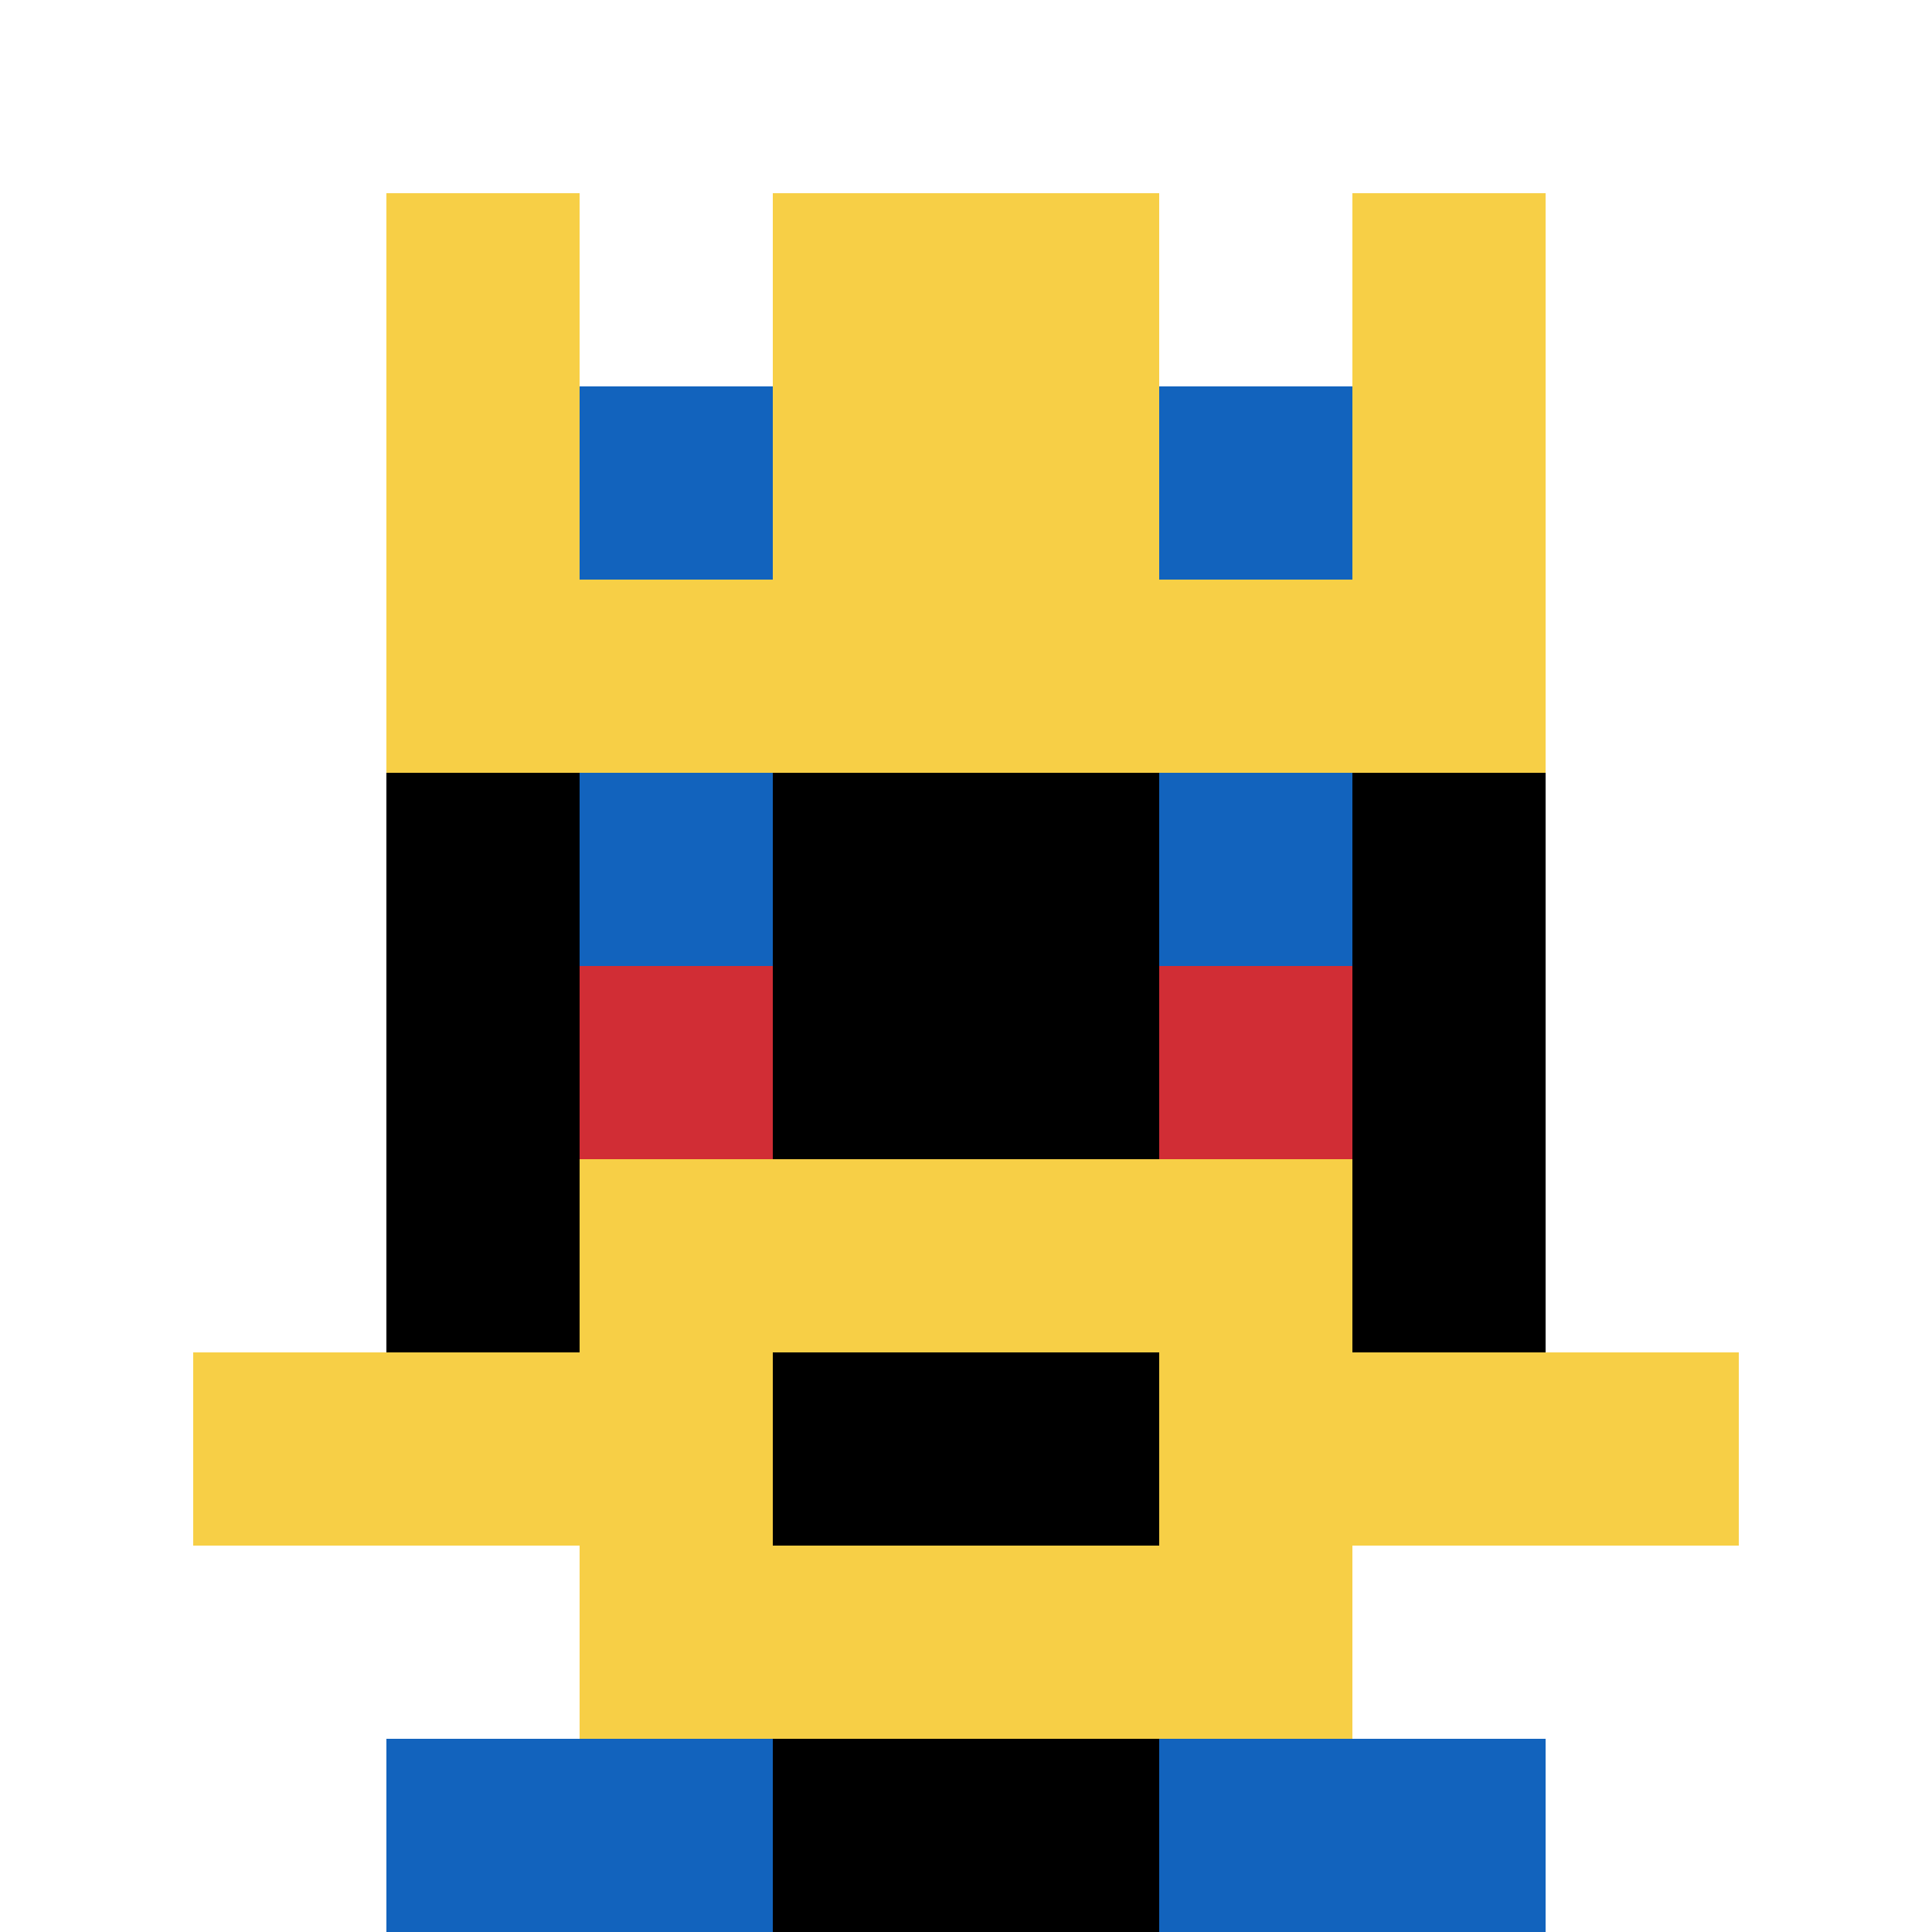 <svg xmlns="http://www.w3.org/2000/svg" version="1.1" width="739" height="739"><title>'goose-pfp-397209' by Dmitri Cherniak</title><desc>seed=397209
backgroundColor=#000000
padding=0
innerPadding=0
timeout=100
dimension=1
border=false
Save=function(){return n.handleSave()}
frame=381

Rendered at Tue Oct 03 2023 16:39:30 GMT-0400 (Eastern Daylight Time)
Generated in &lt;1ms
</desc><defs></defs><rect width="100%" height="100%" fill="#000000"></rect><g><g id="0-0"><rect x="0" y="0" height="739" width="739" fill="#ffffff"></rect><g><rect id="0-0-3-2-4-7" x="221.7" y="147.8" width="295.6" height="517.3" fill="#000000"></rect><rect id="0-0-2-3-6-5" x="147.8" y="221.7" width="443.4" height="369.5" fill="#000000"></rect><rect id="0-0-4-8-2-2" x="295.6" y="591.2" width="147.8" height="147.8" fill="#000000"></rect><rect id="0-0-1-7-8-1" x="73.9" y="517.3" width="591.2" height="73.9" fill="#F7CF46"></rect><rect id="0-0-3-6-4-3" x="221.7" y="443.4" width="295.6" height="221.7" fill="#F7CF46"></rect><rect id="0-0-4-7-2-1" x="295.6" y="517.3" width="147.8" height="73.9" fill="#000000"></rect><rect id="0-0-3-4-1-1" x="221.7" y="295.6" width="73.9" height="73.9" fill="#1263BD"></rect><rect id="0-0-6-4-1-1" x="443.4" y="295.6" width="73.9" height="73.9" fill="#1263BD"></rect><rect id="0-0-3-5-1-1" x="221.7" y="369.5" width="73.9" height="73.9" fill="#D12D35"></rect><rect id="0-0-6-5-1-1" x="443.4" y="369.5" width="73.9" height="73.9" fill="#D12D35"></rect><rect id="0-0-2-1-1-2" x="147.8" y="73.9" width="73.9" height="147.8" fill="#F7CF46"></rect><rect id="0-0-4-1-2-2" x="295.6" y="73.9" width="147.8" height="147.8" fill="#F7CF46"></rect><rect id="0-0-7-1-1-2" x="517.3" y="73.9" width="73.9" height="147.8" fill="#F7CF46"></rect><rect id="0-0-2-2-6-2" x="147.8" y="147.8" width="443.4" height="147.8" fill="#F7CF46"></rect><rect id="0-0-3-2-1-1" x="221.7" y="147.8" width="73.9" height="73.9" fill="#1263BD"></rect><rect id="0-0-6-2-1-1" x="443.4" y="147.8" width="73.9" height="73.9" fill="#1263BD"></rect><rect id="0-0-2-9-2-1" x="147.8" y="665.1" width="147.8" height="73.9" fill="#1263BD"></rect><rect id="0-0-6-9-2-1" x="443.4" y="665.1" width="147.8" height="73.9" fill="#1263BD"></rect></g><rect x="0" y="0" stroke="white" stroke-width="0" height="739" width="739" fill="none"></rect></g></g></svg>